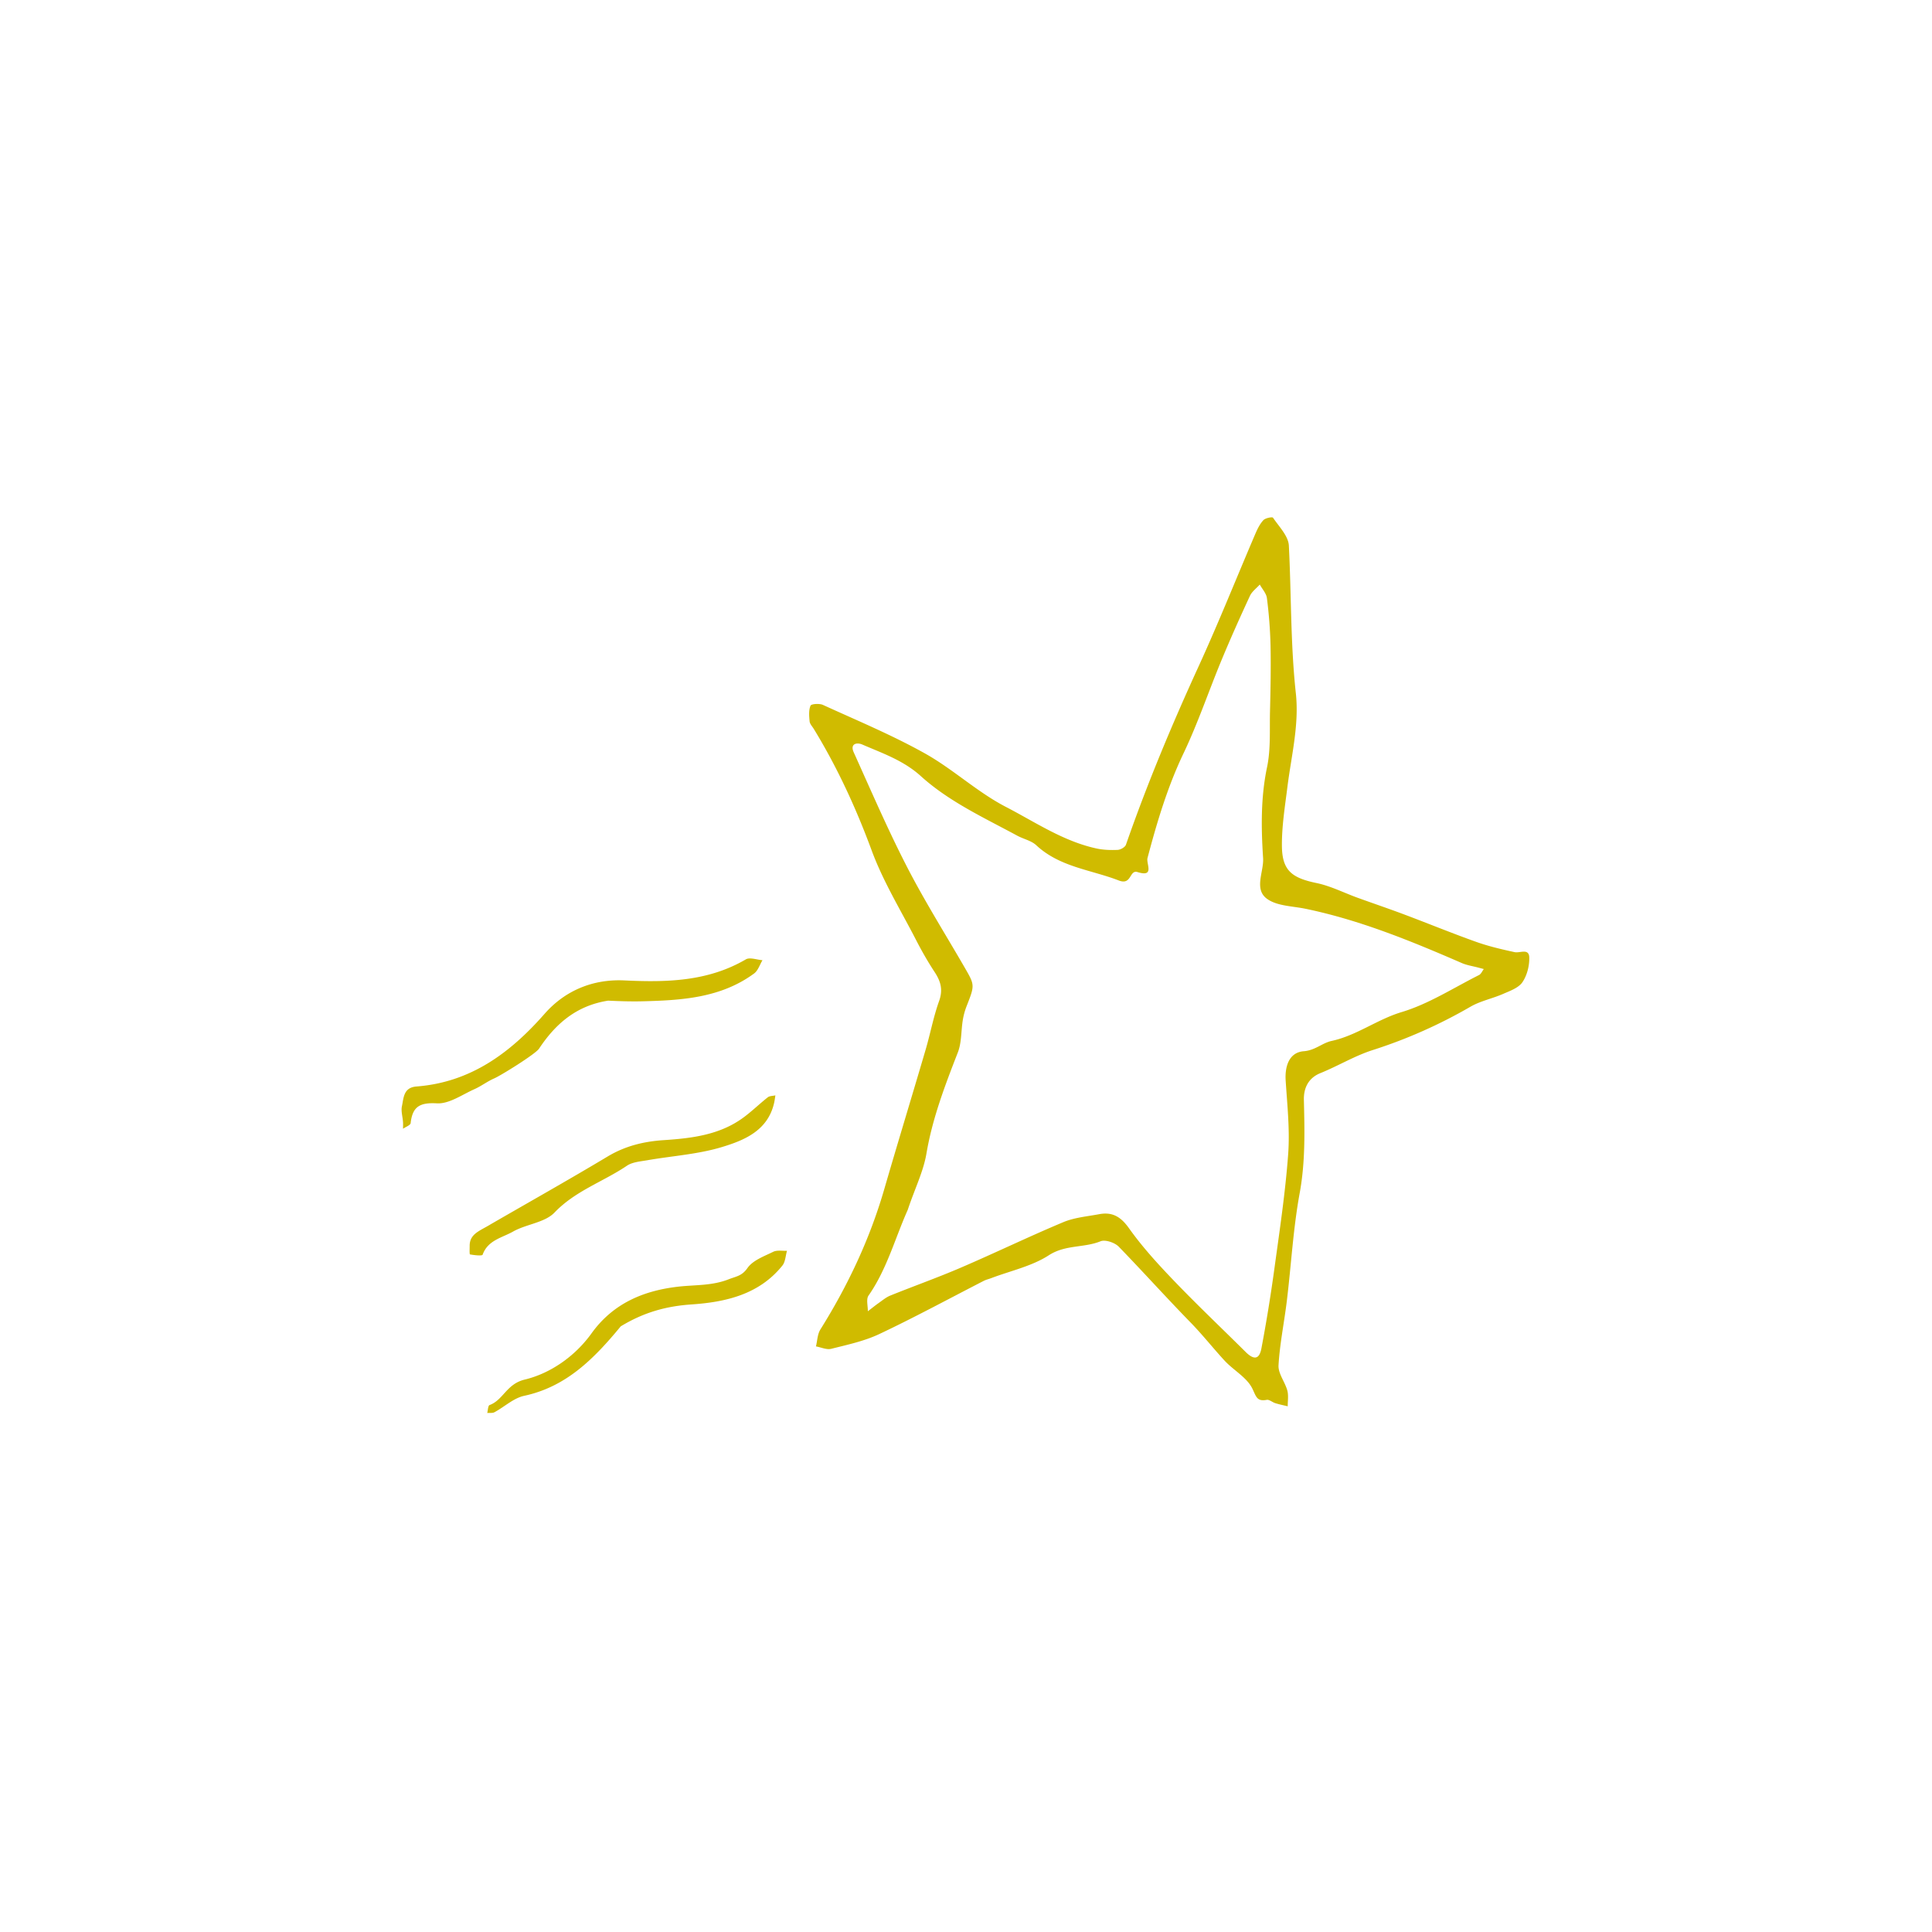 <svg xmlns="http://www.w3.org/2000/svg" width="80" height="80" fill="none"><path fill="#D0BB00" d="M49.334 54.797c-1.052-1.077-2.01-2.145-3.008-3.174-.165-.17-.56-.304-.755-.224-.689.279-1.453.134-2.14.578-.702.455-1.578.641-2.379.945-.104.04-.215.064-.313.114-1.438.737-2.86 1.51-4.32 2.2-.624.296-1.322.445-1.998.615-.19.049-.422-.062-.634-.099.058-.236.061-.506.184-.702 1.133-1.813 2.038-3.726 2.637-5.784.562-1.937 1.152-3.865 1.72-5.8.197-.67.324-1.364.56-2.02.165-.463.065-.812-.184-1.191-.28-.426-.534-.87-.767-1.323-.631-1.228-1.364-2.421-1.84-3.709-.651-1.763-1.426-3.449-2.404-5.047-.062-.1-.159-.2-.169-.307-.02-.217-.042-.46.039-.65.031-.073.367-.097.512-.031 1.416.647 2.86 1.247 4.216 2.005 1.168.651 2.172 1.603 3.355 2.216 1.217.63 2.378 1.424 3.75 1.723.287.063.591.073.884.06.12-.006.307-.112.343-.214.878-2.523 1.907-4.981 3.02-7.41.824-1.802 1.559-3.646 2.34-5.468.086-.2.187-.408.333-.563.083-.088.368-.142.397-.099.25.37.635.757.656 1.155.104 2.034.067 4.074.288 6.103.144 1.318-.185 2.592-.347 3.883-.102.812-.235 1.629-.229 2.443.008 1.021.405 1.33 1.434 1.543.587.122 1.14.407 1.711.613.645.233 1.294.453 1.935.694.99.372 1.969.774 2.965 1.129.516.183 1.054.309 1.59.425.225.048.6-.176.608.227.007.344-.094.742-.286 1.021-.16.233-.509.355-.794.48-.443.194-.935.291-1.35.529a20.524 20.524 0 0 1-4.04 1.794c-.752.238-1.444.661-2.18.959-.521.21-.694.65-.683 1.105.031 1.294.063 2.57-.174 3.864-.269 1.465-.35 2.964-.53 4.446-.108.896-.294 1.785-.346 2.682-.02.34.266.687.364 1.045.056.204.015.435.017.654-.172-.042-.346-.077-.515-.13-.122-.037-.248-.156-.354-.137-.417.077-.435-.141-.598-.47-.227-.46-.773-.751-1.144-1.15-.453-.49-.867-1.017-1.377-1.548Zm-11.747-4.698c-.53 1.186-.864 2.461-1.623 3.548-.105.15-.024.43-.029.65.15-.114.295-.233.448-.341.157-.111.31-.24.484-.31.97-.392 1.955-.741 2.914-1.153 1.425-.612 2.822-1.289 4.251-1.887.462-.193.988-.236 1.488-.33.545-.1.892.108 1.23.584.554.78 1.21 1.495 1.875 2.188.96 1 1.969 1.955 2.953 2.933.343.34.567.315.654-.145.204-1.078.38-2.16.53-3.247.218-1.594.46-3.189.578-4.792.075-1.01-.038-2.035-.103-3.051-.04-.613.155-1.172.75-1.217.473-.036.76-.341 1.152-.426 1.04-.226 1.884-.89 2.903-1.196 1.12-.337 2.142-1.001 3.202-1.533.085-.043.132-.163.197-.248l-.228-.06c-.227-.061-.466-.095-.68-.187-2.1-.912-4.214-1.78-6.47-2.248-.538-.112-1.166-.11-1.585-.403-.574-.4-.139-1.127-.176-1.699-.081-1.248-.1-2.504.163-3.757.157-.746.104-1.539.123-2.31.022-.915.04-1.83.022-2.744a19.017 19.017 0 0 0-.15-1.953c-.025-.195-.193-.373-.295-.56-.138.155-.323.287-.407.467-.408.88-.805 1.765-1.176 2.66-.533 1.285-.978 2.611-1.576 3.865-.665 1.394-1.099 2.852-1.49 4.332-.062.237.307.807-.412.582-.346-.108-.235.558-.777.348-1.156-.448-2.444-.553-3.416-1.458-.206-.193-.53-.257-.79-.398-1.378-.746-2.823-1.408-3.993-2.467-.718-.65-1.58-.942-2.421-1.306-.235-.102-.515-.03-.357.32.718 1.59 1.41 3.197 2.208 4.747.735 1.428 1.593 2.792 2.397 4.184.413.716.41.715.063 1.6-.07.183-.121.373-.152.567-.072.445-.045.925-.205 1.334-.532 1.368-1.053 2.727-1.3 4.19-.127.742-.48 1.445-.774 2.327Zm-12.406-8.664c-1.326.207-2.185.97-2.861 1.989-.146.22-1.575 1.109-1.857 1.231-.284.123-.536.32-.82.446-.51.227-1.046.614-1.552.586-.713-.04-1.011.138-1.087.818-.01.088-.205.156-.315.234 0-.096.005-.192-.002-.287-.015-.216-.087-.443-.044-.646.074-.348.061-.775.606-.817 2.234-.173 3.872-1.382 5.3-3.008.856-.974 2.015-1.445 3.302-1.384 1.753.083 3.456.049 5.032-.871.166-.097.457.017.69.034-.114.186-.184.43-.347.55-1.388 1.019-3.016 1.112-4.652 1.152-.437.01-.875-.003-1.393-.027Zm-4.898 9.28c1.697-.98 3.303-1.883 4.883-2.83.728-.435 1.49-.62 2.327-.675 1.147-.076 2.3-.214 3.272-.922.359-.261.678-.576 1.027-.851.078-.061.209-.055.315-.08-.017.107-.03.215-.054.32-.263 1.138-1.226 1.537-2.153 1.818-.997.303-2.066.368-3.1.549-.288.05-.614.073-.841.227-.983.663-2.134 1.036-2.995 1.935-.405.424-1.173.48-1.724.793-.448.254-1.041.354-1.255.955-.02.057-.346.022-.523-.012-.026-.005-.014-.235-.014-.36.002-.488.409-.61.835-.866Zm5.418 4.209c-1.13 1.37-2.27 2.502-3.997 2.874-.437.094-.814.455-1.227.678-.082.045-.2.024-.302.033.03-.114.033-.305.096-.328.571-.21.701-.874 1.455-1.055 1.059-.254 2.08-.958 2.766-1.912.902-1.256 2.178-1.781 3.628-1.94.689-.075 1.364-.032 2.05-.3.317-.125.548-.135.78-.466.222-.32.687-.487 1.068-.674.159-.078.378-.032.57-.042-.061.206-.066.456-.19.611-.96 1.198-2.344 1.513-3.753 1.61-1.037.07-1.97.317-2.944.91Z"/></svg>
